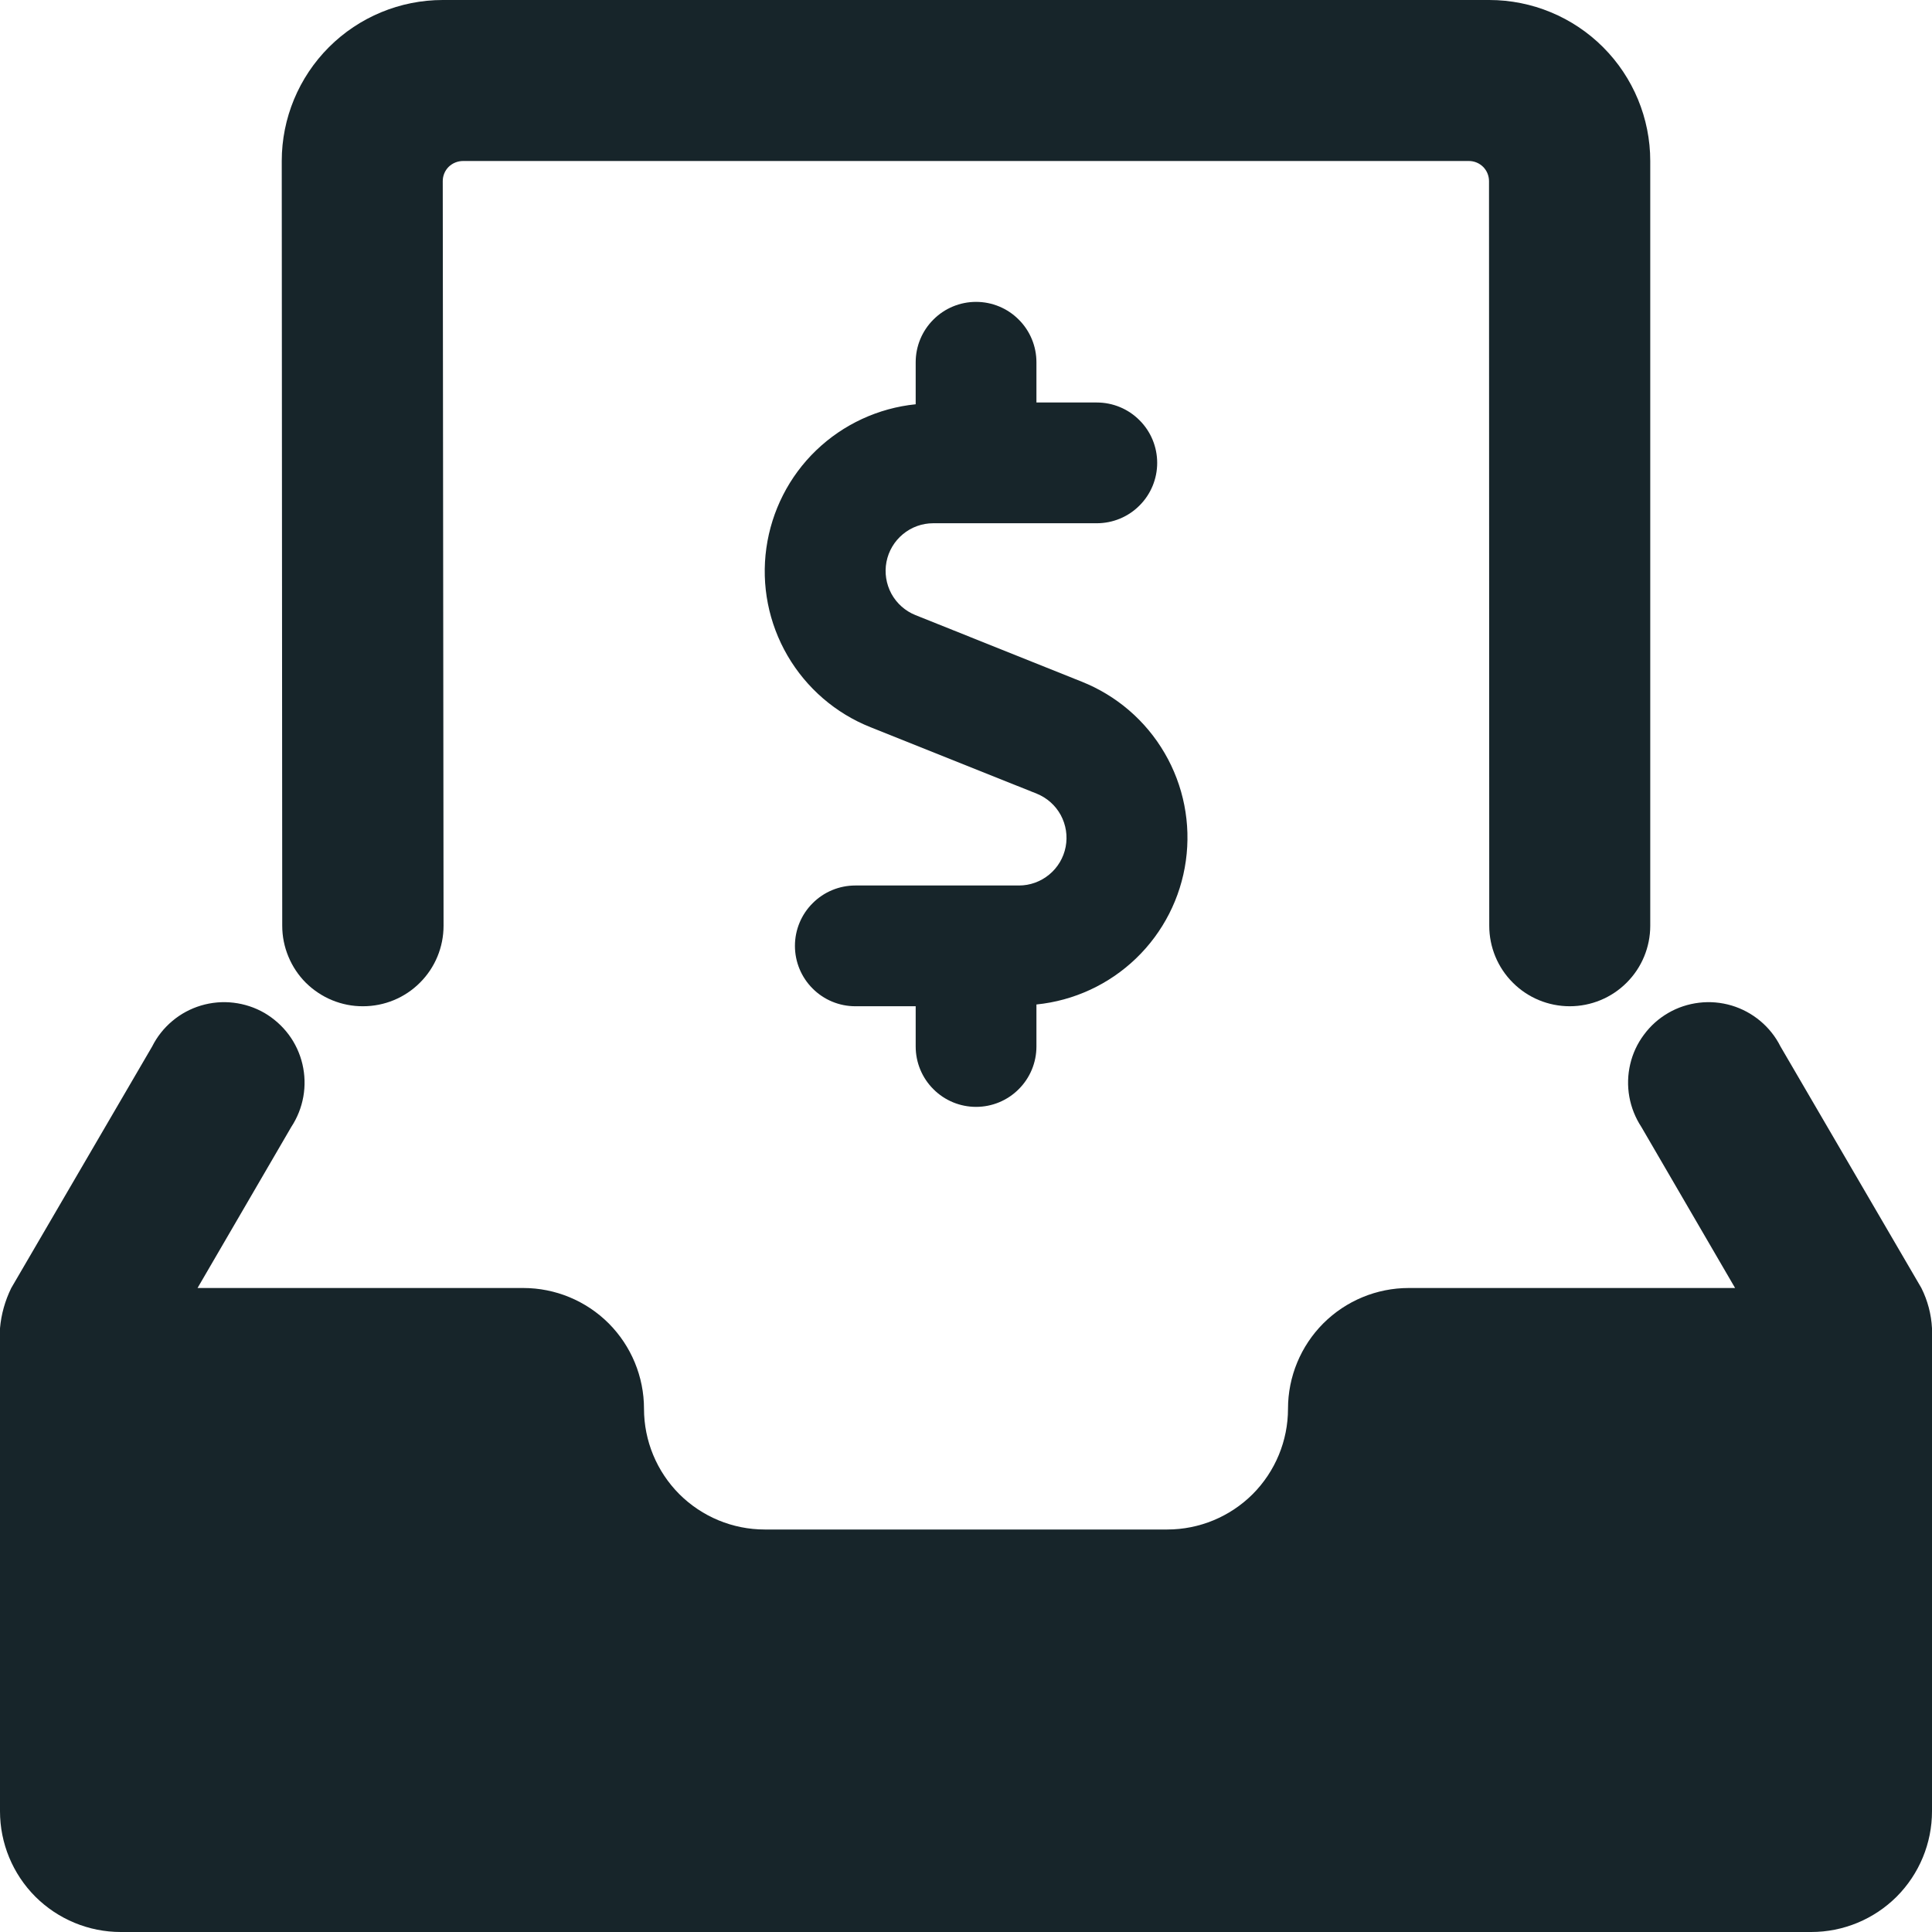 <svg width="24" height="24" viewBox="0 0 24 24" fill="none" xmlns="http://www.w3.org/2000/svg">
<path d="M4.51 12.5C4.775 12.5 5.03 12.395 5.217 12.207C5.405 12.02 5.51 11.765 5.51 11.5L5.5 2.25C5.5 2.184 5.526 2.12 5.573 2.073C5.621 2.026 5.686 2 5.753 2H18.247C18.313 2 18.377 2.026 18.424 2.073C18.471 2.12 18.497 2.184 18.497 2.25L18.5 11.5C18.5 11.765 18.605 12.02 18.793 12.207C18.98 12.395 19.235 12.5 19.5 12.5C19.765 12.5 20.02 12.395 20.207 12.207C20.395 12.02 20.5 11.765 20.5 11.5V2C20.5 1.47 20.289 0.961 19.914 0.586C19.539 0.211 19.03 0 18.5 0L5.5 0C4.97 0 4.461 0.211 4.086 0.586C3.711 0.961 3.5 1.47 3.5 2L3.506 11.5C3.506 11.632 3.532 11.762 3.583 11.884C3.633 12.005 3.707 12.116 3.8 12.209C3.894 12.301 4.004 12.375 4.126 12.425C4.248 12.475 4.378 12.501 4.51 12.5Z" fill="#17252A"/>
<path d="M12.125 13.75C12.324 13.75 12.515 13.671 12.655 13.53C12.796 13.39 12.875 13.199 12.875 13V12.478C13.34 12.431 13.775 12.23 14.112 11.906C14.448 11.583 14.667 11.155 14.731 10.693C14.796 10.23 14.703 9.759 14.468 9.356C14.233 8.952 13.869 8.639 13.435 8.467L11.372 7.641C11.245 7.59 11.139 7.496 11.073 7.375C11.008 7.254 10.986 7.115 11.012 6.98C11.038 6.845 11.11 6.724 11.216 6.636C11.322 6.548 11.455 6.5 11.592 6.5H13.625C13.824 6.5 14.015 6.421 14.155 6.28C14.296 6.14 14.375 5.949 14.375 5.75C14.375 5.551 14.296 5.36 14.155 5.22C14.015 5.079 13.824 5 13.625 5H12.875V4.5C12.875 4.301 12.796 4.11 12.655 3.97C12.515 3.829 12.324 3.75 12.125 3.75C11.926 3.75 11.735 3.829 11.595 3.97C11.454 4.11 11.375 4.301 11.375 4.5V5.022C10.911 5.069 10.475 5.271 10.139 5.594C9.802 5.918 9.585 6.346 9.52 6.808C9.455 7.271 9.548 7.741 9.783 8.145C10.018 8.548 10.381 8.862 10.815 9.034L12.878 9.859C13.005 9.91 13.111 10.004 13.177 10.125C13.242 10.246 13.264 10.385 13.238 10.52C13.212 10.655 13.14 10.777 13.034 10.864C12.928 10.952 12.795 11 12.658 11H10.625C10.426 11 10.235 11.079 10.095 11.22C9.954 11.36 9.875 11.551 9.875 11.75C9.875 11.949 9.954 12.14 10.095 12.28C10.235 12.421 10.426 12.5 10.625 12.5H11.375V13C11.375 13.199 11.454 13.39 11.595 13.53C11.735 13.671 11.926 13.75 12.125 13.75Z" fill="#17252A"/>
<path d="M23.868 16L22.118 13C22.057 12.878 21.971 12.77 21.867 12.683C21.762 12.595 21.641 12.53 21.511 12.491C21.38 12.452 21.243 12.44 21.108 12.456C20.972 12.472 20.841 12.515 20.724 12.583C20.605 12.652 20.503 12.743 20.422 12.853C20.34 12.962 20.282 13.087 20.251 13.22C20.22 13.352 20.216 13.49 20.24 13.624C20.264 13.758 20.315 13.886 20.39 14L21.554 16H17.5C17.102 16 16.721 16.158 16.439 16.439C16.158 16.721 16 17.102 16 17.5C16 17.898 15.842 18.279 15.561 18.561C15.279 18.842 14.898 19 14.5 19H9.5C9.102 19 8.721 18.842 8.439 18.561C8.158 18.279 8 17.898 8 17.5C8 17.102 7.842 16.721 7.561 16.439C7.279 16.158 6.898 16 6.5 16H2.454L3.618 14C3.693 13.886 3.744 13.758 3.768 13.624C3.792 13.49 3.788 13.352 3.757 13.22C3.726 13.087 3.668 12.962 3.587 12.853C3.505 12.743 3.402 12.652 3.285 12.583C3.167 12.515 3.036 12.472 2.9 12.456C2.765 12.44 2.628 12.452 2.497 12.491C2.367 12.53 2.245 12.595 2.141 12.683C2.037 12.77 1.951 12.878 1.89 13L0.14 16C0.063 16.157 0.015 16.326 0 16.5L0 22.5C0 22.898 0.158 23.279 0.439 23.561C0.721 23.842 1.102 24 1.5 24H22.5C22.898 24 23.279 23.842 23.561 23.561C23.842 23.279 24 22.898 24 22.5V16.5C23.991 16.326 23.946 16.156 23.868 16Z" fill="#17252A"/>
</svg>

